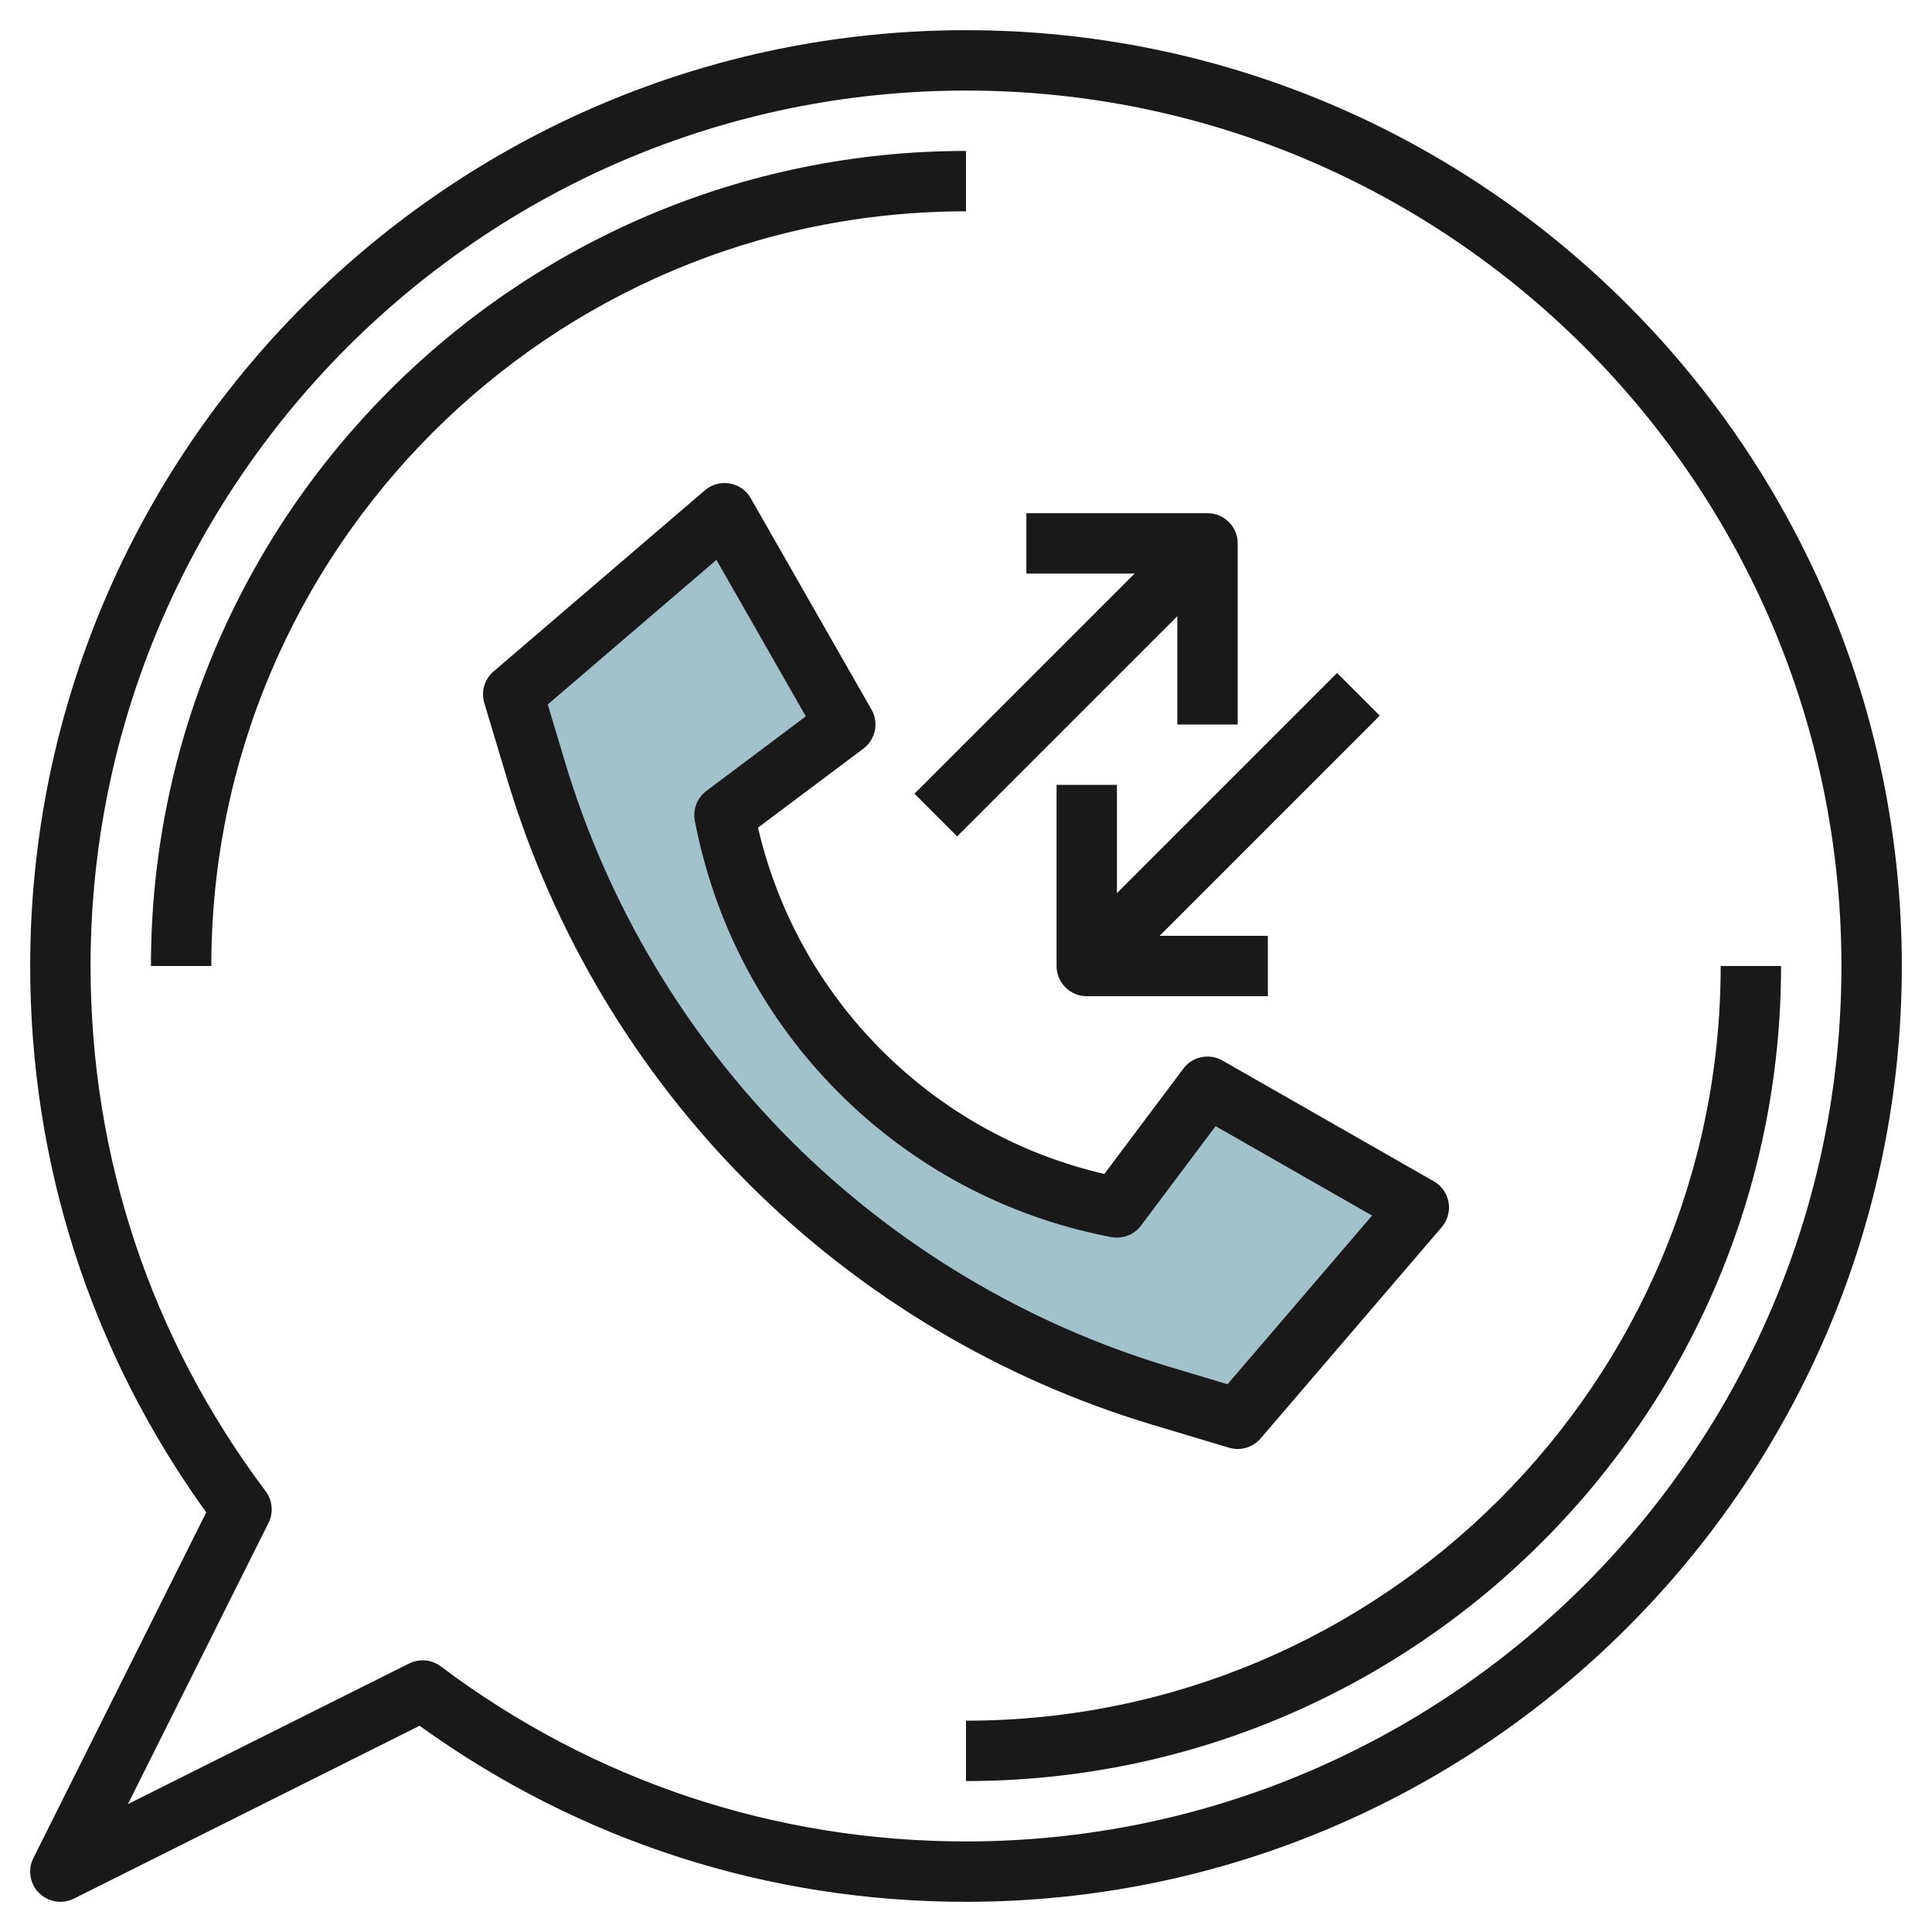 <svg id="Layer_3" enable-background="new 0 0 64 64" height="512" viewBox="0 0 64 64" width="512" xmlns="http://www.w3.org/2000/svg"><g><path d="m38.45 46.235 2.55.765 6-7-7-4-3 4-.146-.029c-3.165-.633-6.071-2.189-8.354-4.471-2.282-2.282-3.838-5.189-4.471-8.354l-.029-.146 4-3-4-7-7 6 .765 2.55c1.467 4.89 4.125 9.34 7.735 12.95 3.61 3.61 8.06 6.268 12.95 7.735z" fill="#a3c1ca"/><g fill="#191919"><path d="m39.2 35.4-2.617 3.489c-2.797-.649-5.339-2.059-7.376-4.096s-3.447-4.579-4.097-7.376l3.49-2.617c.404-.302.519-.858.269-1.296l-4-7c-.147-.259-.403-.438-.697-.489-.295-.051-.595.032-.821.226l-7 6c-.301.257-.421.667-.308 1.046l.765 2.55c1.511 5.033 4.272 9.656 7.986 13.37 3.715 3.715 8.338 6.477 13.37 7.986l2.55.765c.094.028.19.042.286.042.287 0 .566-.124.759-.349l6-7c.194-.227.277-.528.227-.822-.051-.293-.23-.549-.489-.697l-7-4c-.44-.252-.996-.136-1.297.268zm1.464 10.455-1.927-.578c-4.716-1.414-9.048-4.002-12.53-7.484-3.48-3.481-6.069-7.814-7.484-12.53l-.578-1.927 5.588-4.789 2.961 5.183-3.294 2.47c-.309.231-.456.618-.381.996l.029.146c.674 3.369 2.314 6.435 4.744 8.864 2.43 2.43 5.495 4.071 8.864 4.744l.146.029c.376.074.766-.072.996-.38l2.471-3.294 5.183 2.962z"/><path d="m1.105 61.553c-.192.385-.117.85.188 1.154.192.192.448.293.707.293.152 0 .305-.035.447-.105l11.453-5.727c5.294 3.818 11.538 5.832 18.1 5.832 17.094 0 31-13.907 31-31s-13.906-31-31-31-31 13.907-31 31c0 6.562 2.014 12.806 5.832 18.1zm1.895-29.553c0-15.991 13.01-29 29-29s29 13.009 29 29-13.01 29-29 29c-6.332 0-12.349-2.005-17.399-5.799-.177-.133-.388-.201-.601-.201-.152 0-.306.035-.447.105l-9.316 4.659 4.658-9.317c.169-.339.133-.745-.095-1.048-3.794-5.05-5.8-11.066-5.8-17.399z"/><path d="m31.707 27.707 7.293-7.293v3.586h2v-6c0-.552-.447-1-1-1h-6v2h3.586l-7.293 7.293z"/><path d="m37 26h-2v6c0 .552.447 1 1 1h6v-2h-3.586l7.293-7.293-1.414-1.414-7.293 7.293z"/><path d="m32 7v-2c-14.888 0-27 12.112-27 27h2c0-13.785 11.215-25 25-25z"/><path d="m32 59c14.888 0 27-12.112 27-27h-2c0 13.785-11.215 25-25 25z"/></g></g></svg>